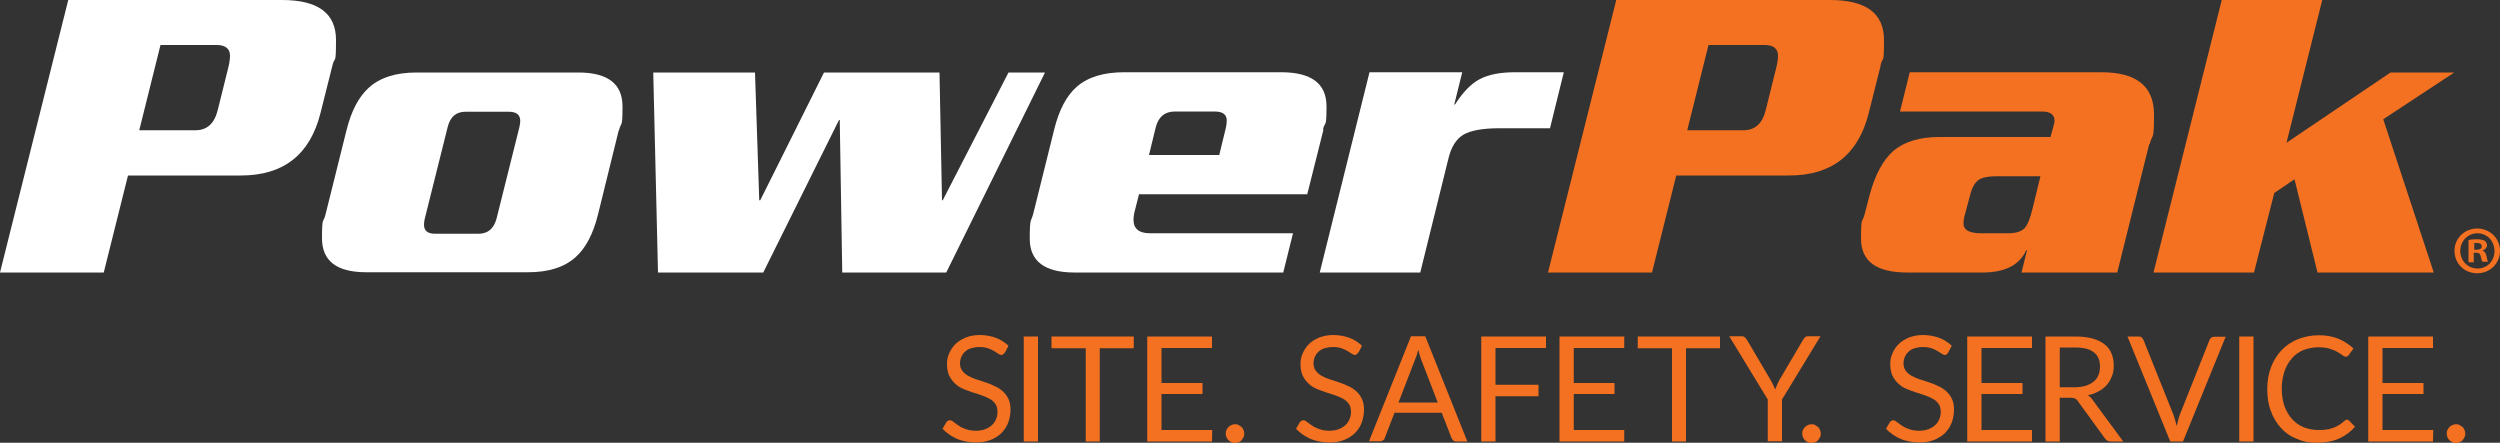 <svg viewBox="0 0 1000 177.1" xmlns="http://www.w3.org/2000/svg"><rect x="0" y="0" width="1000" height="177.1" fill="#333333" stroke="none"/><path d="m710.5 27.1c.5-2 .7-3.6.7-4.8 0-2.8-1.8-4.3-5.3-4.3h-22.5l-8.5 34.1h22.5c4.7 0 7.7-2.8 9-8.5zm41.8-1-4.8 19.1c-4.2 16.7-14.8 25-31.9 25h-45.1l-9.7 38.8h-41.6l27.3-109h85.5c14.4 0 21.6 5.3 21.6 16s-.5 6.2-1.4 10.1" fill="#f37121"/><path d="m816.3 70.5h-17.7c-3.4 0-5.8.5-7.2 1.5s-2.4 2.7-3.1 5.1l-2.6 9.7c-.2 1-.3 1.9-.3 2.6 0 2.6 2.3 3.9 7 3.9h10.9c3.1 0 5.2-.7 6.5-2 1.2-1.3 2.3-3.9 3.2-7.8l3.2-13.1zm43.4-12.9-12.8 51.4h-38.3l2.2-8.9h-.3c-2.7 5.9-8.5 8.9-17.4 8.9h-30.3c-12.3 0-18.4-4.5-18.4-13.6s.5-6 1.5-9.9l1.9-7.3c2.2-8.3 5.4-14.2 9.6-17.9 4.3-3.6 10.4-5.5 18.3-5.5h44.5l1.4-5.1c.1-.4.2-.9.2-1.4 0-2.5-1.7-3.7-5.1-3.7h-56.7l3.9-15.7h76.7c14 0 21 5.6 21 16.9s-.6 7.2-1.7 11.8" fill="#f37121"/><path d="m981.7 29-28.4 18.7 20.2 61.3h-46.5l-9.2-37.3-8.1 5.5-8.1 31.8h-40.2l27.3-109h40.2l-14.3 57.1 41.6-28.1z" fill="#f37121"/><path d="m989.6 99.9h1c1.1 0 2.1-.4 2.1-1.3s-.6-1.4-1.9-1.4-.9 0-1.1.1v2.5zm-.1 5h-2.1v-8.9c.8-.2 1.9-.3 3.4-.3s2.4.3 3.1.6c.5.4.9 1.1.9 1.9s-.8 1.7-1.8 2c.9.4 1.4 1.1 1.6 2.3.3 1.4.4 1.9.6 2.2h-2.2c-.3-.3-.4-1.1-.7-2.2-.2-1-.7-1.4-1.8-1.4h-1v3.6zm-5.4-4.6c0 3.9 2.9 7.1 6.9 7.1s6.8-3.1 6.8-7-2.9-7.1-6.8-7.1-6.9 3.2-6.9 7.1m15.9-.1c0 5-3.9 9-9.1 9s-9.1-3.9-9.1-9 4.1-8.9 9.1-8.9 9.1 3.9 9.1 8.9" fill="#f37121"/><path d="m91.3 27.1c.5-2 .7-3.6.7-4.8 0-2.8-1.8-4.3-5.3-4.3h-22.5l-8.5 34.1h22.5c4.7 0 7.7-2.8 9-8.5zm41.7-1-4.8 19.1c-4.2 16.7-14.8 25-31.9 25h-45.1l-9.7 38.8h-41.5l27.3-109h85.5c14.4 0 21.6 5.3 21.6 16s-.5 6.2-1.4 10.1" fill="#fff"/><path d="m207.8 50.6c.2-.9.3-1.6.3-2.2 0-2.5-1.5-3.7-4.6-3.7h-17.4c-3.6 0-6 2-7 6l-9.2 36.8c-.2.9-.3 1.7-.3 2.4 0 2.4 1.5 3.6 4.4 3.6h17.4c3.7 0 6.1-2 7.2-6l9.2-36.8zm39.7 1.5-8.3 33.7c-1.9 7.7-4.9 13.4-8.9 17-4.5 4.1-10.9 6.1-19.1 6.1h-64.7c-11.8 0-17.7-4.5-17.7-13.6s.5-5.8 1.4-9.5l8.4-33.7c1.9-7.7 4.9-13.4 8.9-17 4.5-4.1 10.9-6.1 19.1-6.1h64.7c11.8 0 17.7 4.5 17.7 13.6s-.5 5.8-1.4 9.5" fill="#fff"/><path d="m418 29-39.5 80h-41.6l-1-61h-.3l-30.3 61h-42.1l-1.9-80h40.7l1.7 51.1h.4l25.5-51.1h46.2l1 51.1h.3l26.3-51.1z" fill="#fff"/><path d="m490.4 50.9c.2-1.1.3-2 .3-2.7 0-2.4-1.6-3.6-4.9-3.6h-15.8c-4.1 0-6.6 2.1-7.7 6.3l-2.7 11.1h28.1zm39 .9-6.5 25.9h-67.3l-1.9 7.5c-.2 1-.3 1.9-.3 2.7 0 3.6 2.2 5.4 6.6 5.4h57.2l-3.9 15.7h-83.5c-11.9 0-17.9-4.5-17.9-13.5s.5-6.3 1.5-10.4l8.3-33.4c1.9-7.7 4.9-13.4 9-17 4.5-3.9 10.8-5.8 18.9-5.8h62.9c12 0 18.1 4.5 18.1 13.6s-.5 5.7-1.4 9.2" fill="#fff"/><path d="m625.5 29-5.5 22.3h-20.3c-6.7 0-11.5.9-14.4 2.6-2.9 1.8-4.9 5-6 9.8l-11.2 45.3h-40.2l19.9-80.1h37.1l-3.2 12.9h.3c3.2-5 6.5-8.4 10-10.2s8.1-2.7 13.9-2.7h19.6z" fill="#fff"/><g fill="#f37121"><path d="m401.8 141.1c-.2.3-.4.5-.6.7-.2.1-.5.2-.7.2s-.7-.2-1.2-.5-1-.7-1.7-1.1-1.5-.8-2.4-1.1-2.1-.5-3.4-.5-2.4.2-3.4.5-1.8.8-2.4 1.4c-.7.6-1.1 1.3-1.5 2.1-.3.8-.5 1.6-.5 2.6s.3 2.1.9 2.9 1.3 1.4 2.3 2c.9.5 2 1 3.2 1.4s2.4.8 3.7 1.2 2.5.9 3.7 1.5c1.2.5 2.3 1.2 3.2 2s1.7 1.8 2.3 3 .9 2.7.9 4.4-.3 3.6-.9 5.2-1.5 3-2.7 4.2-2.7 2.1-4.4 2.8c-1.8.7-3.7 1-6 1s-5.2-.5-7.5-1.5c-2.2-1-4.1-2.3-5.7-4l1.6-2.7c.2-.2.3-.4.6-.5.2-.1.5-.2.8-.2s.5.1.9.3c.3.2.7.5 1.1.8s.9.7 1.4 1c.5.4 1.1.7 1.8 1s1.4.6 2.3.8 1.8.3 2.9.3 2.6-.2 3.6-.6c1.1-.4 1.9-.9 2.7-1.6s1.3-1.5 1.7-2.4.6-2 .6-3.1-.3-2.3-.9-3.1-1.3-1.5-2.3-2c-.9-.5-2-1-3.2-1.4s-2.4-.8-3.7-1.2-2.5-.9-3.7-1.4-2.3-1.2-3.2-2.1c-.9-.8-1.7-1.9-2.3-3.1-.6-1.3-.9-2.8-.9-4.7s.3-2.9.9-4.3 1.4-2.6 2.5-3.7 2.5-1.9 4.1-2.6c1.6-.6 3.5-1 5.6-1s4.5.4 6.4 1.1 3.6 1.8 5.1 3.2l-1.4 2.7z"/><path d="m409.5 134.6h5.7v42h-5.7z"/><path d="m453.5 139.3h-13.6v37.3h-5.6v-37.3h-13.7v-4.7h32.9z"/><path d="m484.9 172-.1 4.6h-25.9v-42h25.9v4.6h-20.2v14h16.4v4.4h-16.4v14.4z"/><path d="m490.3 173.4c0-.5 0-1 .3-1.4.2-.5.4-.8.8-1.2.3-.3.7-.6 1.2-.8.4-.2.9-.3 1.4-.3s1 0 1.4.3c.4.2.8.5 1.2.8s.6.7.8 1.2c.2.4.3.9.3 1.4s0 1-.3 1.5c-.2.4-.5.8-.8 1.2s-.7.6-1.2.8-.9.3-1.4.3-1 0-1.4-.3c-.4-.2-.8-.4-1.2-.8-.3-.3-.6-.7-.8-1.2-.2-.4-.3-.9-.3-1.5"/><path d="m543.2 141.1c-.2.3-.4.5-.6.7-.2.1-.5.2-.7.2s-.7-.2-1.2-.5-1-.7-1.7-1.1-1.5-.8-2.4-1.1-2.1-.5-3.4-.5-2.4.2-3.4.5-1.8.8-2.4 1.4c-.7.6-1.1 1.3-1.5 2.1-.3.8-.5 1.6-.5 2.6s.3 2.1.9 2.9 1.3 1.4 2.3 2c.9.5 2 1 3.2 1.4s2.4.8 3.7 1.2 2.5.9 3.7 1.5c1.2.5 2.3 1.2 3.2 2s1.7 1.8 2.3 3 .9 2.7.9 4.4-.3 3.6-.9 5.2-1.5 3-2.7 4.2-2.7 2.1-4.4 2.8c-1.8.7-3.7 1-6 1s-5.2-.5-7.5-1.5c-2.2-1-4.1-2.3-5.7-4l1.6-2.7c.2-.2.4-.4.6-.5s.5-.2.8-.2.5.1.9.3c.3.2.7.5 1.1.8s.9.7 1.4 1c.5.4 1.1.7 1.8 1s1.4.6 2.3.8 1.8.3 2.9.3 2.6-.2 3.6-.6c1.1-.4 1.9-.9 2.7-1.6s1.3-1.5 1.7-2.4.6-2 .6-3.1-.3-2.3-.9-3.1-1.3-1.5-2.3-2c-.9-.5-2-1-3.2-1.4s-2.4-.8-3.7-1.2-2.5-.9-3.7-1.4-2.3-1.2-3.2-2.1c-.9-.8-1.7-1.9-2.3-3.1-.6-1.3-.9-2.8-.9-4.7s.3-2.9.9-4.3 1.4-2.6 2.5-3.7 2.5-1.9 4.1-2.6c1.6-.6 3.5-1 5.6-1s4.5.4 6.4 1.1 3.6 1.8 5.1 3.2l-1.4 2.7z"/><path d="m575.1 161-6.6-17.1c-.2-.5-.4-1.1-.6-1.8s-.4-1.4-.6-2.2c-.4 1.6-.8 2.9-1.3 4l-6.6 17.1zm11.8 15.6h-4.4c-.5 0-.9-.1-1.2-.4s-.5-.6-.7-1l-3.9-10.1h-18.9l-3.9 10.1c-.1.4-.3.7-.7.9-.3.3-.7.4-1.2.4h-4.4l16.8-42h5.7l16.8 42z"/><path d="m598.2 139.2v14.7h17.2v4.6h-17.2v18.1h-5.7v-42h25.9v4.6z"/><path d="m649.7 172v4.6h-25.9v-42h25.9v4.6h-20.2v14h16.3v4.4h-16.3v14.4z"/><path d="m688 139.3h-13.6v37.3h-5.6v-37.3h-13.7v-4.7h32.9z"/><path d="m712.8 159.8v16.7h-5.7v-16.7l-15.4-25.3h5c.5 0 .9.1 1.2.4.3.2.5.6.8.9l9.6 16.3c.4.7.7 1.3 1 1.9s.5 1.2.8 1.8c.2-.6.5-1.2.7-1.8.3-.6.6-1.2.9-1.9l9.6-16.3c.2-.3.4-.6.7-.9s.7-.4 1.2-.4h5z"/><path d="m720.9 173.4c0-.5 0-1 .3-1.4.2-.5.4-.8.8-1.2.3-.3.7-.6 1.2-.8.4-.2.9-.3 1.4-.3s1 0 1.4.3c.4.2.8.5 1.2.8s.6.7.8 1.2c.2.4.3.9.3 1.4s0 1-.3 1.5c-.2.4-.5.8-.8 1.2s-.7.6-1.2.8-.9.3-1.4.3-1 0-1.4-.3c-.4-.2-.8-.4-1.2-.8-.3-.3-.6-.7-.8-1.2-.2-.4-.3-.9-.3-1.5"/><path d="m779.2 141.1c-.2.3-.4.5-.6.7-.2.1-.5.2-.7.2s-.7-.2-1.2-.5-1-.7-1.7-1.1-1.5-.8-2.4-1.1-2.1-.5-3.4-.5-2.4.2-3.4.5-1.8.8-2.4 1.4c-.7.6-1.1 1.3-1.5 2.1-.3.8-.5 1.6-.5 2.6s.3 2.1.9 2.9 1.3 1.4 2.3 2c.9.5 2 1 3.2 1.4s2.4.8 3.7 1.2 2.5.9 3.7 1.5c1.2.5 2.3 1.2 3.2 2s1.7 1.8 2.3 3 .9 2.7.9 4.4-.3 3.6-.9 5.2-1.5 3-2.7 4.2-2.7 2.1-4.4 2.8c-1.8.7-3.7 1-6 1s-5.2-.5-7.5-1.5c-2.2-1-4.1-2.3-5.7-4l1.6-2.7c.2-.2.3-.4.6-.5.2-.1.5-.2.7-.2s.5.1.9.3c.3.2.7.5 1.1.8s.9.7 1.4 1c.5.4 1.1.7 1.8 1s1.4.6 2.3.8 1.8.3 2.9.3 2.6-.2 3.6-.6c1.1-.4 1.9-.9 2.7-1.6s1.3-1.5 1.7-2.4.6-2 .6-3.1-.3-2.3-.9-3.1-1.3-1.5-2.3-2c-.9-.5-2-1-3.2-1.4s-2.4-.8-3.7-1.2-2.5-.9-3.7-1.4-2.3-1.2-3.2-2.1c-.9-.8-1.7-1.9-2.3-3.1-.6-1.3-.9-2.8-.9-4.7s.3-2.9.9-4.3 1.4-2.6 2.5-3.7 2.5-1.9 4.1-2.6c1.6-.6 3.5-1 5.6-1s4.5.4 6.4 1.1 3.6 1.8 5.1 3.2l-1.4 2.7z"/><path d="m812.8 172v4.6h-25.9v-42h25.9v4.6h-20.2v14h16.4v4.4h-16.4v14.4z"/><path d="m829.9 154.9c1.6 0 3.1-.2 4.4-.6s2.3-1 3.2-1.7 1.5-1.6 1.9-2.6.6-2.1.6-3.4c0-2.5-.8-4.4-2.5-5.7-1.6-1.3-4.1-1.9-7.4-1.9h-6.2v15.9zm19.4 21.7h-5c-1 0-1.8-.4-2.3-1.2l-10.9-15c-.3-.5-.7-.8-1.1-1s-1-.3-1.8-.3h-4.3v17.5h-5.7v-42h11.9c2.7 0 5 .3 6.9.8s3.5 1.3 4.8 2.3 2.2 2.2 2.8 3.7c.6 1.4.9 3 .9 4.8s-.2 2.9-.7 4.2-1.1 2.4-2 3.5c-.9 1-2 1.9-3.3 2.6s-2.7 1.3-4.4 1.6c.7.4 1.4 1 1.9 1.8z"/><path d="m890.3 134.6-17.1 42h-5.1l-17.1-42h4.5c.5 0 .9.1 1.2.4s.5.6.7 1l11.9 29.7c.3.7.5 1.4.7 2.2s.5 1.6.7 2.5c.2-.9.4-1.7.6-2.5s.4-1.5.7-2.2l11.8-29.7c.1-.3.3-.6.7-.9.3-.3.8-.4 1.2-.4h4.5z"/><path d="m895.7 134.6h5.7v42h-5.7z"/><path d="m938.9 167.9c.3 0 .6.1.8.4l2.3 2.4c-1.7 2-3.8 3.5-6.3 4.7-2.5 1.1-5.4 1.7-8.9 1.7s-5.7-.5-8.2-1.6c-2.5-1-4.6-2.5-6.3-4.4s-3.1-4.2-4-6.8c-1-2.6-1.4-5.5-1.4-8.7s.5-6.1 1.5-8.7 2.4-4.9 4.2-6.8 4-3.4 6.5-4.4 5.3-1.6 8.4-1.6 5.6.5 7.9 1.4c2.3 1 4.3 2.3 6 3.9l-1.9 2.6c-.1.2-.3.4-.5.5s-.4.2-.7.2-.8-.2-1.3-.6-1.2-.8-2-1.3-1.8-.9-3.1-1.3c-1.2-.4-2.7-.6-4.5-.6s-4.2.4-6 1.1c-1.8.8-3.4 1.8-4.6 3.3-1.3 1.4-2.3 3.2-3 5.2-.7 2.1-1.1 4.4-1.1 7s.4 5 1.1 7c.8 2.1 1.8 3.8 3.1 5.2s2.8 2.5 4.6 3.2 3.7 1.1 5.7 1.1 2.4 0 3.4-.2c1-.1 1.9-.4 2.8-.7.8-.3 1.6-.7 2.4-1.2.7-.5 1.5-1.1 2.2-1.7.3-.3.7-.4 1-.4"/><path d="m973.3 172-.1 4.6h-25.9v-42h25.9v4.6h-20.2v14h16.4v4.4h-16.4v14.4z"/><path d="m978.7 173.4c0-.5 0-1 .3-1.4.2-.5.4-.8.8-1.2.3-.3.7-.6 1.2-.8.4-.2.9-.3 1.4-.3s1 0 1.4.3c.4.2.8.5 1.2.8s.6.7.8 1.2c.2.4.3.9.3 1.4s0 1-.3 1.5c-.2.4-.5.8-.8 1.2s-.7.6-1.2.8-.9.3-1.4.3-1 0-1.4-.3c-.4-.2-.8-.4-1.2-.8-.3-.3-.6-.7-.8-1.2-.2-.4-.3-.9-.3-1.5"/></g></svg>